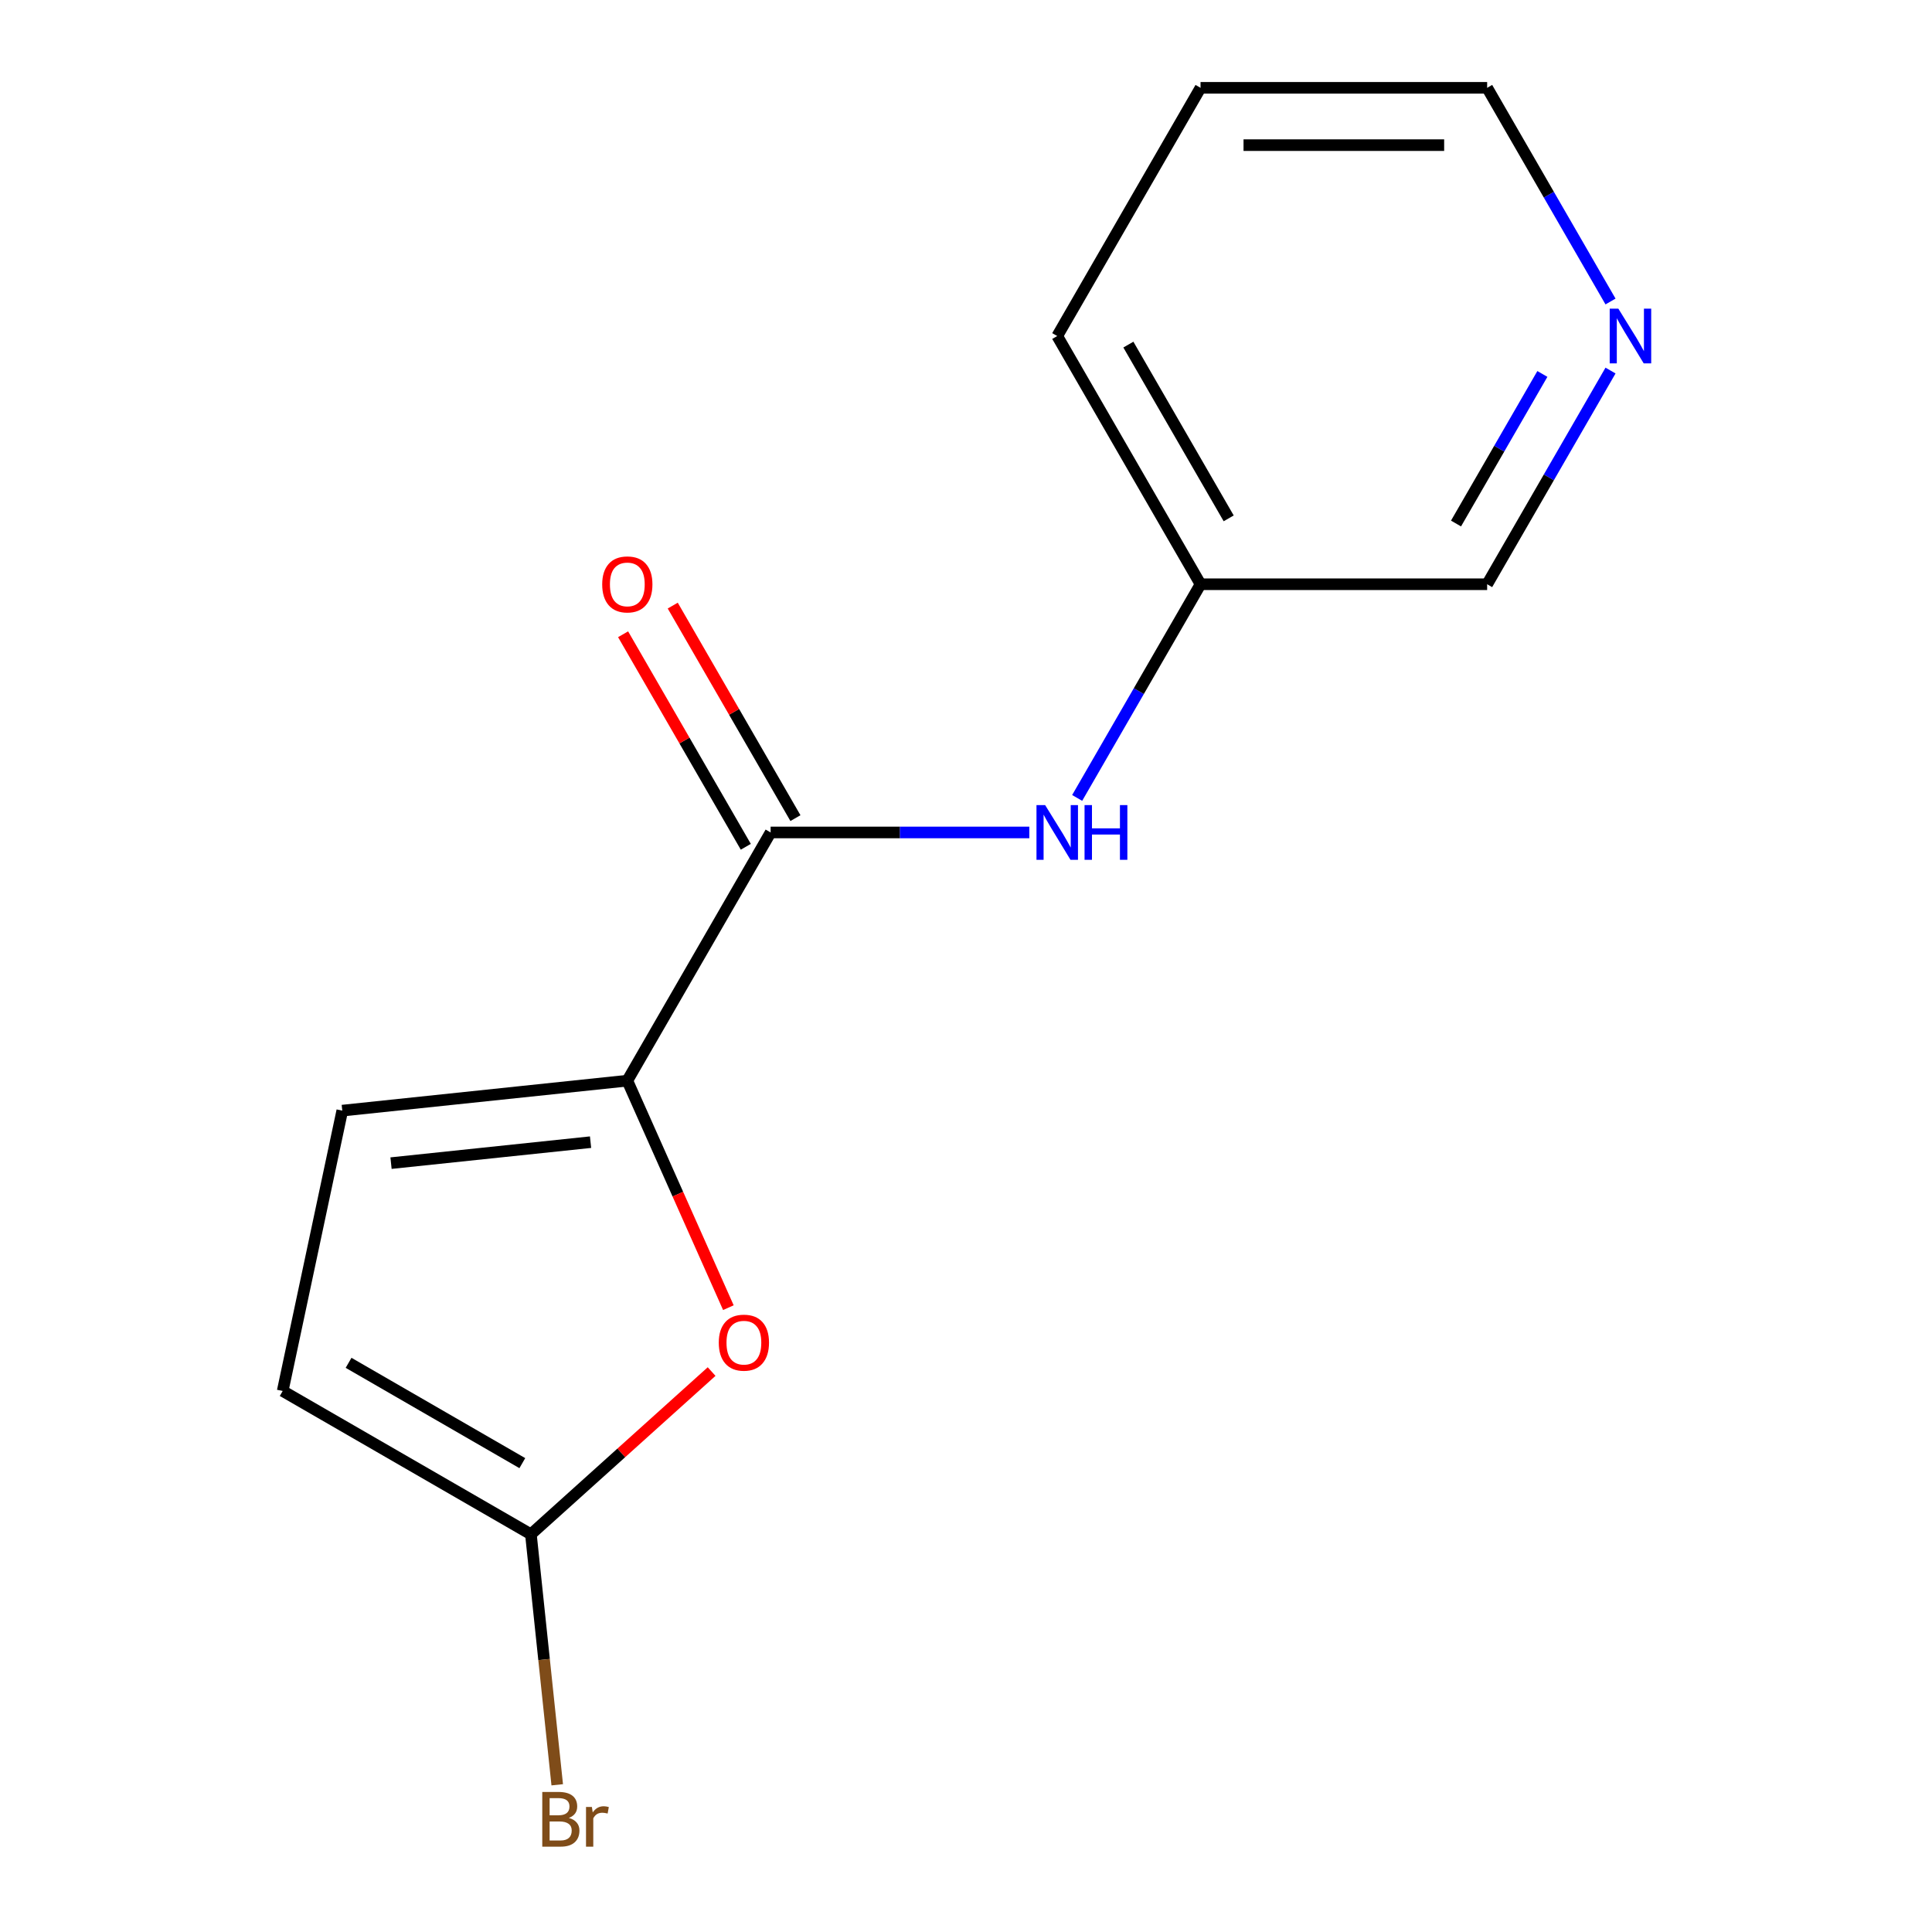 <?xml version='1.0' encoding='iso-8859-1'?>
<svg version='1.1' baseProfile='full'
              xmlns='http://www.w3.org/2000/svg'
                      xmlns:rdkit='http://www.rdkit.org/xml'
                      xmlns:xlink='http://www.w3.org/1999/xlink'
                  xml:space='preserve'
width='1000px' height='1000px' viewBox='0 0 1000 1000'>
<!-- END OF HEADER -->
<rect style='opacity:1.0;fill:#FFFFFF;stroke:none' width='1000' height='1000' x='0' y='0'> </rect>
<path class='bond-0' d='M 324.698,559.351 L 398.873,430.877' style='fill:none;fill-rule:evenodd;stroke:#000000;stroke-width:6px;stroke-linecap:butt;stroke-linejoin:miter;stroke-opacity:1' />
<path class='bond-1' d='M 324.698,559.351 L 350.854,618.098' style='fill:none;fill-rule:evenodd;stroke:#000000;stroke-width:6px;stroke-linecap:butt;stroke-linejoin:miter;stroke-opacity:1' />
<path class='bond-1' d='M 350.854,618.098 L 377.01,676.845' style='fill:none;fill-rule:evenodd;stroke:#FF0000;stroke-width:6px;stroke-linecap:butt;stroke-linejoin:miter;stroke-opacity:1' />
<path class='bond-3' d='M 324.698,559.351 L 177.162,574.857' style='fill:none;fill-rule:evenodd;stroke:#000000;stroke-width:6px;stroke-linecap:butt;stroke-linejoin:miter;stroke-opacity:1' />
<path class='bond-3' d='M 305.669,591.184 L 202.394,602.038' style='fill:none;fill-rule:evenodd;stroke:#000000;stroke-width:6px;stroke-linecap:butt;stroke-linejoin:miter;stroke-opacity:1' />
<path class='bond-4' d='M 398.873,430.877 L 465.823,430.877' style='fill:none;fill-rule:evenodd;stroke:#000000;stroke-width:6px;stroke-linecap:butt;stroke-linejoin:miter;stroke-opacity:1' />
<path class='bond-4' d='M 465.823,430.877 L 532.773,430.877' style='fill:none;fill-rule:evenodd;stroke:#0000FF;stroke-width:6px;stroke-linecap:butt;stroke-linejoin:miter;stroke-opacity:1' />
<path class='bond-6' d='M 411.72,423.459 L 379.964,368.456' style='fill:none;fill-rule:evenodd;stroke:#000000;stroke-width:6px;stroke-linecap:butt;stroke-linejoin:miter;stroke-opacity:1' />
<path class='bond-6' d='M 379.964,368.456 L 348.209,313.454' style='fill:none;fill-rule:evenodd;stroke:#FF0000;stroke-width:6px;stroke-linecap:butt;stroke-linejoin:miter;stroke-opacity:1' />
<path class='bond-6' d='M 386.025,438.294 L 354.27,383.291' style='fill:none;fill-rule:evenodd;stroke:#000000;stroke-width:6px;stroke-linecap:butt;stroke-linejoin:miter;stroke-opacity:1' />
<path class='bond-6' d='M 354.27,383.291 L 322.514,328.289' style='fill:none;fill-rule:evenodd;stroke:#FF0000;stroke-width:6px;stroke-linecap:butt;stroke-linejoin:miter;stroke-opacity:1' />
<path class='bond-2' d='M 368.329,709.919 L 321.561,752.029' style='fill:none;fill-rule:evenodd;stroke:#FF0000;stroke-width:6px;stroke-linecap:butt;stroke-linejoin:miter;stroke-opacity:1' />
<path class='bond-2' d='M 321.561,752.029 L 274.792,794.139' style='fill:none;fill-rule:evenodd;stroke:#000000;stroke-width:6px;stroke-linecap:butt;stroke-linejoin:miter;stroke-opacity:1' />
<path class='bond-8' d='M 274.792,794.139 L 281.607,858.973' style='fill:none;fill-rule:evenodd;stroke:#000000;stroke-width:6px;stroke-linecap:butt;stroke-linejoin:miter;stroke-opacity:1' />
<path class='bond-8' d='M 281.607,858.973 L 288.421,923.807' style='fill:none;fill-rule:evenodd;stroke:#7F4C19;stroke-width:6px;stroke-linecap:butt;stroke-linejoin:miter;stroke-opacity:1' />
<path class='bond-14' d='M 274.792,794.139 L 146.318,719.964' style='fill:none;fill-rule:evenodd;stroke:#000000;stroke-width:6px;stroke-linecap:butt;stroke-linejoin:miter;stroke-opacity:1' />
<path class='bond-14' d='M 270.356,757.318 L 180.424,705.396' style='fill:none;fill-rule:evenodd;stroke:#000000;stroke-width:6px;stroke-linecap:butt;stroke-linejoin:miter;stroke-opacity:1' />
<path class='bond-5' d='M 177.162,574.857 L 146.318,719.964' style='fill:none;fill-rule:evenodd;stroke:#000000;stroke-width:6px;stroke-linecap:butt;stroke-linejoin:miter;stroke-opacity:1' />
<path class='bond-9' d='M 557.538,413.008 L 589.467,357.705' style='fill:none;fill-rule:evenodd;stroke:#0000FF;stroke-width:6px;stroke-linecap:butt;stroke-linejoin:miter;stroke-opacity:1' />
<path class='bond-9' d='M 589.467,357.705 L 621.396,302.403' style='fill:none;fill-rule:evenodd;stroke:#000000;stroke-width:6px;stroke-linecap:butt;stroke-linejoin:miter;stroke-opacity:1' />
<path class='bond-7' d='M 833.603,191.797 L 801.674,247.1' style='fill:none;fill-rule:evenodd;stroke:#0000FF;stroke-width:6px;stroke-linecap:butt;stroke-linejoin:miter;stroke-opacity:1' />
<path class='bond-7' d='M 801.674,247.1 L 769.745,302.403' style='fill:none;fill-rule:evenodd;stroke:#000000;stroke-width:6px;stroke-linecap:butt;stroke-linejoin:miter;stroke-opacity:1' />
<path class='bond-7' d='M 798.33,193.553 L 775.979,232.265' style='fill:none;fill-rule:evenodd;stroke:#0000FF;stroke-width:6px;stroke-linecap:butt;stroke-linejoin:miter;stroke-opacity:1' />
<path class='bond-7' d='M 775.979,232.265 L 753.629,270.977' style='fill:none;fill-rule:evenodd;stroke:#000000;stroke-width:6px;stroke-linecap:butt;stroke-linejoin:miter;stroke-opacity:1' />
<path class='bond-15' d='M 833.603,156.06 L 801.674,100.757' style='fill:none;fill-rule:evenodd;stroke:#0000FF;stroke-width:6px;stroke-linecap:butt;stroke-linejoin:miter;stroke-opacity:1' />
<path class='bond-15' d='M 801.674,100.757 L 769.745,45.455' style='fill:none;fill-rule:evenodd;stroke:#000000;stroke-width:6px;stroke-linecap:butt;stroke-linejoin:miter;stroke-opacity:1' />
<path class='bond-10' d='M 621.396,302.403 L 769.745,302.403' style='fill:none;fill-rule:evenodd;stroke:#000000;stroke-width:6px;stroke-linecap:butt;stroke-linejoin:miter;stroke-opacity:1' />
<path class='bond-12' d='M 621.396,302.403 L 547.222,173.929' style='fill:none;fill-rule:evenodd;stroke:#000000;stroke-width:6px;stroke-linecap:butt;stroke-linejoin:miter;stroke-opacity:1' />
<path class='bond-12' d='M 635.965,268.297 L 584.043,178.365' style='fill:none;fill-rule:evenodd;stroke:#000000;stroke-width:6px;stroke-linecap:butt;stroke-linejoin:miter;stroke-opacity:1' />
<path class='bond-11' d='M 769.745,45.455 L 621.396,45.455' style='fill:none;fill-rule:evenodd;stroke:#000000;stroke-width:6px;stroke-linecap:butt;stroke-linejoin:miter;stroke-opacity:1' />
<path class='bond-11' d='M 747.493,75.124 L 643.649,75.124' style='fill:none;fill-rule:evenodd;stroke:#000000;stroke-width:6px;stroke-linecap:butt;stroke-linejoin:miter;stroke-opacity:1' />
<path class='bond-13' d='M 547.222,173.929 L 621.396,45.455' style='fill:none;fill-rule:evenodd;stroke:#000000;stroke-width:6px;stroke-linecap:butt;stroke-linejoin:miter;stroke-opacity:1' />
<path  class='atom-2' d='M 372.037 694.954
Q 372.037 688.154, 375.397 684.354
Q 378.757 680.554, 385.037 680.554
Q 391.317 680.554, 394.677 684.354
Q 398.037 688.154, 398.037 694.954
Q 398.037 701.834, 394.637 705.754
Q 391.237 709.634, 385.037 709.634
Q 378.797 709.634, 375.397 705.754
Q 372.037 701.874, 372.037 694.954
M 385.037 706.434
Q 389.357 706.434, 391.677 703.554
Q 394.037 700.634, 394.037 694.954
Q 394.037 689.394, 391.677 686.594
Q 389.357 683.754, 385.037 683.754
Q 380.717 683.754, 378.357 686.554
Q 376.037 689.354, 376.037 694.954
Q 376.037 700.674, 378.357 703.554
Q 380.717 706.434, 385.037 706.434
' fill='#FF0000'/>
<path  class='atom-5' d='M 540.962 416.717
L 550.242 431.717
Q 551.162 433.197, 552.642 435.877
Q 554.122 438.557, 554.202 438.717
L 554.202 416.717
L 557.962 416.717
L 557.962 445.037
L 554.082 445.037
L 544.122 428.637
Q 542.962 426.717, 541.722 424.517
Q 540.522 422.317, 540.162 421.637
L 540.162 445.037
L 536.482 445.037
L 536.482 416.717
L 540.962 416.717
' fill='#0000FF'/>
<path  class='atom-5' d='M 561.362 416.717
L 565.202 416.717
L 565.202 428.757
L 579.682 428.757
L 579.682 416.717
L 583.522 416.717
L 583.522 445.037
L 579.682 445.037
L 579.682 431.957
L 565.202 431.957
L 565.202 445.037
L 561.362 445.037
L 561.362 416.717
' fill='#0000FF'/>
<path  class='atom-7' d='M 311.698 302.483
Q 311.698 295.683, 315.058 291.883
Q 318.418 288.083, 324.698 288.083
Q 330.978 288.083, 334.338 291.883
Q 337.698 295.683, 337.698 302.483
Q 337.698 309.363, 334.298 313.283
Q 330.898 317.163, 324.698 317.163
Q 318.458 317.163, 315.058 313.283
Q 311.698 309.403, 311.698 302.483
M 324.698 313.963
Q 329.018 313.963, 331.338 311.083
Q 333.698 308.163, 333.698 302.483
Q 333.698 296.923, 331.338 294.123
Q 329.018 291.283, 324.698 291.283
Q 320.378 291.283, 318.018 294.083
Q 315.698 296.883, 315.698 302.483
Q 315.698 308.203, 318.018 311.083
Q 320.378 313.963, 324.698 313.963
' fill='#FF0000'/>
<path  class='atom-8' d='M 837.66 159.769
L 846.94 174.769
Q 847.86 176.249, 849.34 178.929
Q 850.82 181.609, 850.9 181.769
L 850.9 159.769
L 854.66 159.769
L 854.66 188.089
L 850.78 188.089
L 840.82 171.689
Q 839.66 169.769, 838.42 167.569
Q 837.22 165.369, 836.86 164.689
L 836.86 188.089
L 833.18 188.089
L 833.18 159.769
L 837.66 159.769
' fill='#0000FF'/>
<path  class='atom-9' d='M 294.439 940.955
Q 297.159 941.715, 298.519 943.395
Q 299.919 945.035, 299.919 947.475
Q 299.919 951.395, 297.399 953.635
Q 294.919 955.835, 290.199 955.835
L 280.679 955.835
L 280.679 927.515
L 289.039 927.515
Q 293.879 927.515, 296.319 929.475
Q 298.759 931.435, 298.759 935.035
Q 298.759 939.315, 294.439 940.955
M 284.479 930.715
L 284.479 939.595
L 289.039 939.595
Q 291.839 939.595, 293.279 938.475
Q 294.759 937.315, 294.759 935.035
Q 294.759 930.715, 289.039 930.715
L 284.479 930.715
M 290.199 952.635
Q 292.959 952.635, 294.439 951.315
Q 295.919 949.995, 295.919 947.475
Q 295.919 945.155, 294.279 943.995
Q 292.679 942.795, 289.599 942.795
L 284.479 942.795
L 284.479 952.635
L 290.199 952.635
' fill='#7F4C19'/>
<path  class='atom-9' d='M 306.359 935.275
L 306.799 938.115
Q 308.959 934.915, 312.479 934.915
Q 313.599 934.915, 315.119 935.315
L 314.519 938.675
Q 312.799 938.275, 311.839 938.275
Q 310.159 938.275, 309.039 938.955
Q 307.959 939.595, 307.079 941.155
L 307.079 955.835
L 303.319 955.835
L 303.319 935.275
L 306.359 935.275
' fill='#7F4C19'/>
</svg>
